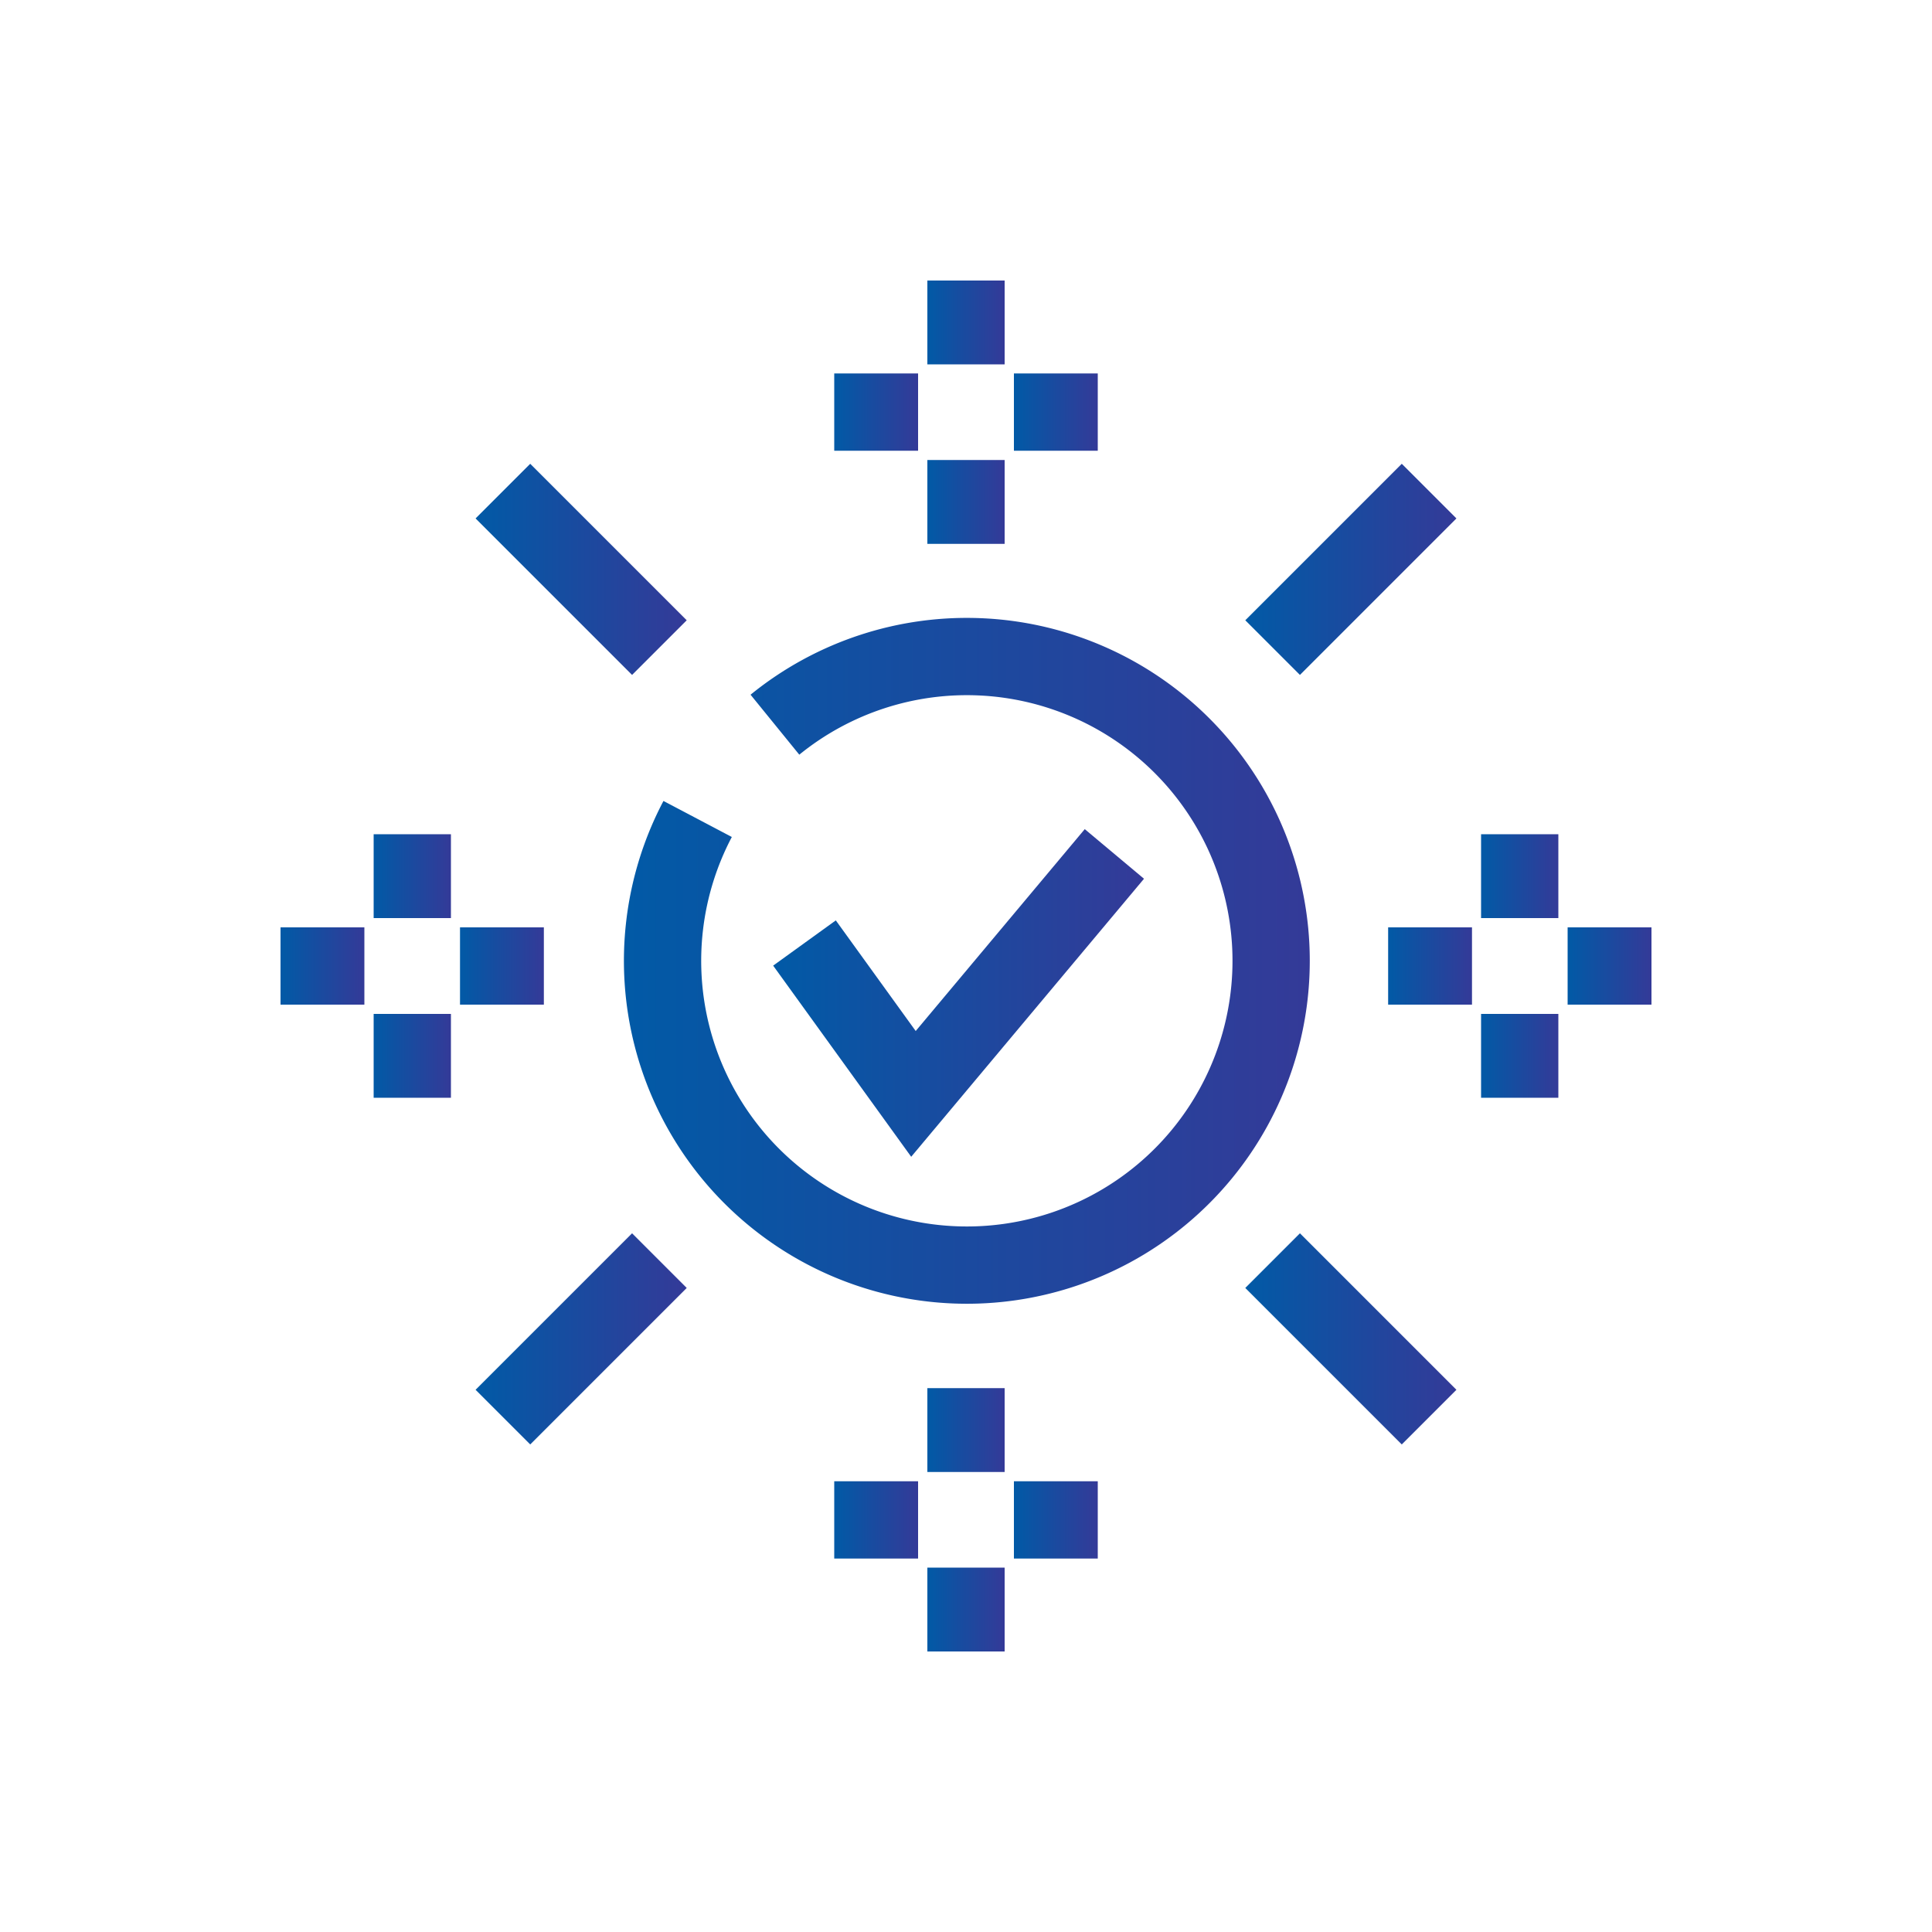 <svg id="Layer_1" data-name="Layer 1" xmlns="http://www.w3.org/2000/svg" xmlns:xlink="http://www.w3.org/1999/xlink" viewBox="0 0 100 100"><defs><style>.cls-1,.cls-10,.cls-11,.cls-12,.cls-13,.cls-14,.cls-15,.cls-16,.cls-17,.cls-18,.cls-19,.cls-2,.cls-20,.cls-21,.cls-22,.cls-3,.cls-4,.cls-5,.cls-6,.cls-7,.cls-8,.cls-9{fill:none;stroke-miterlimit:10;stroke-width:4px;}.cls-1{stroke:url(#New_Gradient_Swatch_3);}.cls-2{stroke:url(#New_Gradient_Swatch_3-2);}.cls-3{stroke:url(#New_Gradient_Swatch_3-3);}.cls-4{stroke:url(#New_Gradient_Swatch_3-4);}.cls-5{stroke:url(#New_Gradient_Swatch_3-5);}.cls-6{stroke:url(#New_Gradient_Swatch_3-6);}.cls-7{stroke:url(#New_Gradient_Swatch_3-7);}.cls-8{stroke:url(#New_Gradient_Swatch_3-8);}.cls-9{stroke:url(#New_Gradient_Swatch_3-9);}.cls-10{stroke:url(#New_Gradient_Swatch_3-10);}.cls-11{stroke:url(#New_Gradient_Swatch_3-11);}.cls-12{stroke:url(#New_Gradient_Swatch_3-12);}.cls-13{stroke:url(#New_Gradient_Swatch_3-13);}.cls-14{stroke:url(#New_Gradient_Swatch_3-14);}.cls-15{stroke:url(#New_Gradient_Swatch_3-15);}.cls-16{stroke:url(#New_Gradient_Swatch_3-16);}.cls-17{stroke:url(#New_Gradient_Swatch_3-17);}.cls-18{stroke:url(#New_Gradient_Swatch_3-18);}.cls-19{stroke:url(#New_Gradient_Swatch_3-19);}.cls-20{stroke:url(#New_Gradient_Swatch_3-20);}.cls-21{stroke:url(#New_Gradient_Swatch_3-21);}.cls-22{stroke:url(#New_Gradient_Swatch_3-22);}</style><linearGradient id="New_Gradient_Swatch_3" x1="32.24" y1="49.78" x2="67.76" y2="49.78" gradientUnits="userSpaceOnUse"><stop offset="0" stop-color="#015aa6"/><stop offset="1" stop-color="#343a98"/></linearGradient><linearGradient id="New_Gradient_Swatch_3-2" x1="40.02" y1="51.4" x2="59.21" y2="51.4" xlink:href="#New_Gradient_Swatch_3"/><linearGradient id="New_Gradient_Swatch_3-3" x1="48" y1="16.69" x2="52" y2="16.69" xlink:href="#New_Gradient_Swatch_3"/><linearGradient id="New_Gradient_Swatch_3-4" x1="48" y1="25.98" x2="52" y2="25.98" xlink:href="#New_Gradient_Swatch_3"/><linearGradient id="New_Gradient_Swatch_3-5" x1="52.48" y1="21.33" x2="56.82" y2="21.33" xlink:href="#New_Gradient_Swatch_3"/><linearGradient id="New_Gradient_Swatch_3-6" x1="43.18" y1="21.33" x2="47.52" y2="21.33" xlink:href="#New_Gradient_Swatch_3"/><linearGradient id="New_Gradient_Swatch_3-7" x1="48" y1="83.31" x2="52" y2="83.31" xlink:href="#New_Gradient_Swatch_3"/><linearGradient id="New_Gradient_Swatch_3-8" x1="48" y1="74.02" x2="52" y2="74.02" xlink:href="#New_Gradient_Swatch_3"/><linearGradient id="New_Gradient_Swatch_3-9" x1="43.18" y1="78.67" x2="47.52" y2="78.67" xlink:href="#New_Gradient_Swatch_3"/><linearGradient id="New_Gradient_Swatch_3-10" x1="52.48" y1="78.67" x2="56.82" y2="78.67" xlink:href="#New_Gradient_Swatch_3"/><linearGradient id="New_Gradient_Swatch_3-11" x1="81.14" y1="50" x2="85.48" y2="50" xlink:href="#New_Gradient_Swatch_3"/><linearGradient id="New_Gradient_Swatch_3-12" x1="71.85" y1="50" x2="76.19" y2="50" xlink:href="#New_Gradient_Swatch_3"/><linearGradient id="New_Gradient_Swatch_3-13" x1="76.66" y1="54.65" x2="80.66" y2="54.65" xlink:href="#New_Gradient_Swatch_3"/><linearGradient id="New_Gradient_Swatch_3-14" x1="76.66" y1="45.35" x2="80.66" y2="45.35" xlink:href="#New_Gradient_Swatch_3"/><linearGradient id="New_Gradient_Swatch_3-15" x1="14.52" y1="50" x2="18.86" y2="50" xlink:href="#New_Gradient_Swatch_3"/><linearGradient id="New_Gradient_Swatch_3-16" x1="23.81" y1="50" x2="28.15" y2="50" xlink:href="#New_Gradient_Swatch_3"/><linearGradient id="New_Gradient_Swatch_3-17" x1="19.34" y1="45.35" x2="23.34" y2="45.35" xlink:href="#New_Gradient_Swatch_3"/><linearGradient id="New_Gradient_Swatch_3-18" x1="19.34" y1="54.65" x2="23.34" y2="54.65" xlink:href="#New_Gradient_Swatch_3"/><linearGradient id="New_Gradient_Swatch_3-19" x1="64.45" y1="29.47" x2="75.38" y2="29.47" xlink:href="#New_Gradient_Swatch_3"/><linearGradient id="New_Gradient_Swatch_3-20" x1="24.62" y1="69.3" x2="35.55" y2="69.3" xlink:href="#New_Gradient_Swatch_3"/><linearGradient id="New_Gradient_Swatch_3-21" x1="64.45" y1="69.3" x2="75.38" y2="69.3" xlink:href="#New_Gradient_Swatch_3"/><linearGradient id="New_Gradient_Swatch_3-22" x1="24.62" y1="29.47" x2="35.55" y2="29.47" xlink:href="#New_Gradient_Swatch_3"/></defs><path class="cls-1" d="M40.11,37.51a15.75,15.75,0,1,1-4,4.88"/><polyline class="cls-2" points="41.64 48.81 47.28 56.62 57.68 44.2"/><line class="cls-3" x1="50" y1="14.52" x2="50" y2="18.86"/><line class="cls-4" x1="50" y1="23.81" x2="50" y2="28.15"/><line class="cls-5" x1="56.82" y1="21.33" x2="52.48" y2="21.33"/><line class="cls-6" x1="47.52" y1="21.33" x2="43.18" y2="21.33"/><line class="cls-7" x1="50" y1="85.48" x2="50" y2="81.14"/><line class="cls-8" x1="50" y1="76.19" x2="50" y2="71.85"/><line class="cls-9" x1="43.18" y1="78.67" x2="47.52" y2="78.67"/><line class="cls-10" x1="52.48" y1="78.67" x2="56.82" y2="78.67"/><line class="cls-11" x1="85.48" y1="50" x2="81.14" y2="50"/><line class="cls-12" x1="76.19" y1="50" x2="71.85" y2="50"/><line class="cls-13" x1="78.66" y1="56.82" x2="78.66" y2="52.48"/><line class="cls-14" x1="78.66" y1="47.52" x2="78.66" y2="43.18"/><line class="cls-15" x1="14.52" y1="50" x2="18.86" y2="50"/><line class="cls-16" x1="23.81" y1="50" x2="28.15" y2="50"/><line class="cls-17" x1="21.34" y1="43.18" x2="21.34" y2="47.52"/><line class="cls-18" x1="21.34" y1="52.48" x2="21.34" y2="56.82"/><line class="cls-19" x1="65.87" y1="33.52" x2="73.97" y2="25.42"/><line class="cls-20" x1="26.03" y1="73.35" x2="34.13" y2="65.25"/><line class="cls-21" x1="65.87" y1="65.25" x2="73.97" y2="73.35"/><line class="cls-22" x1="26.03" y1="25.42" x2="34.13" y2="33.52"/></svg>